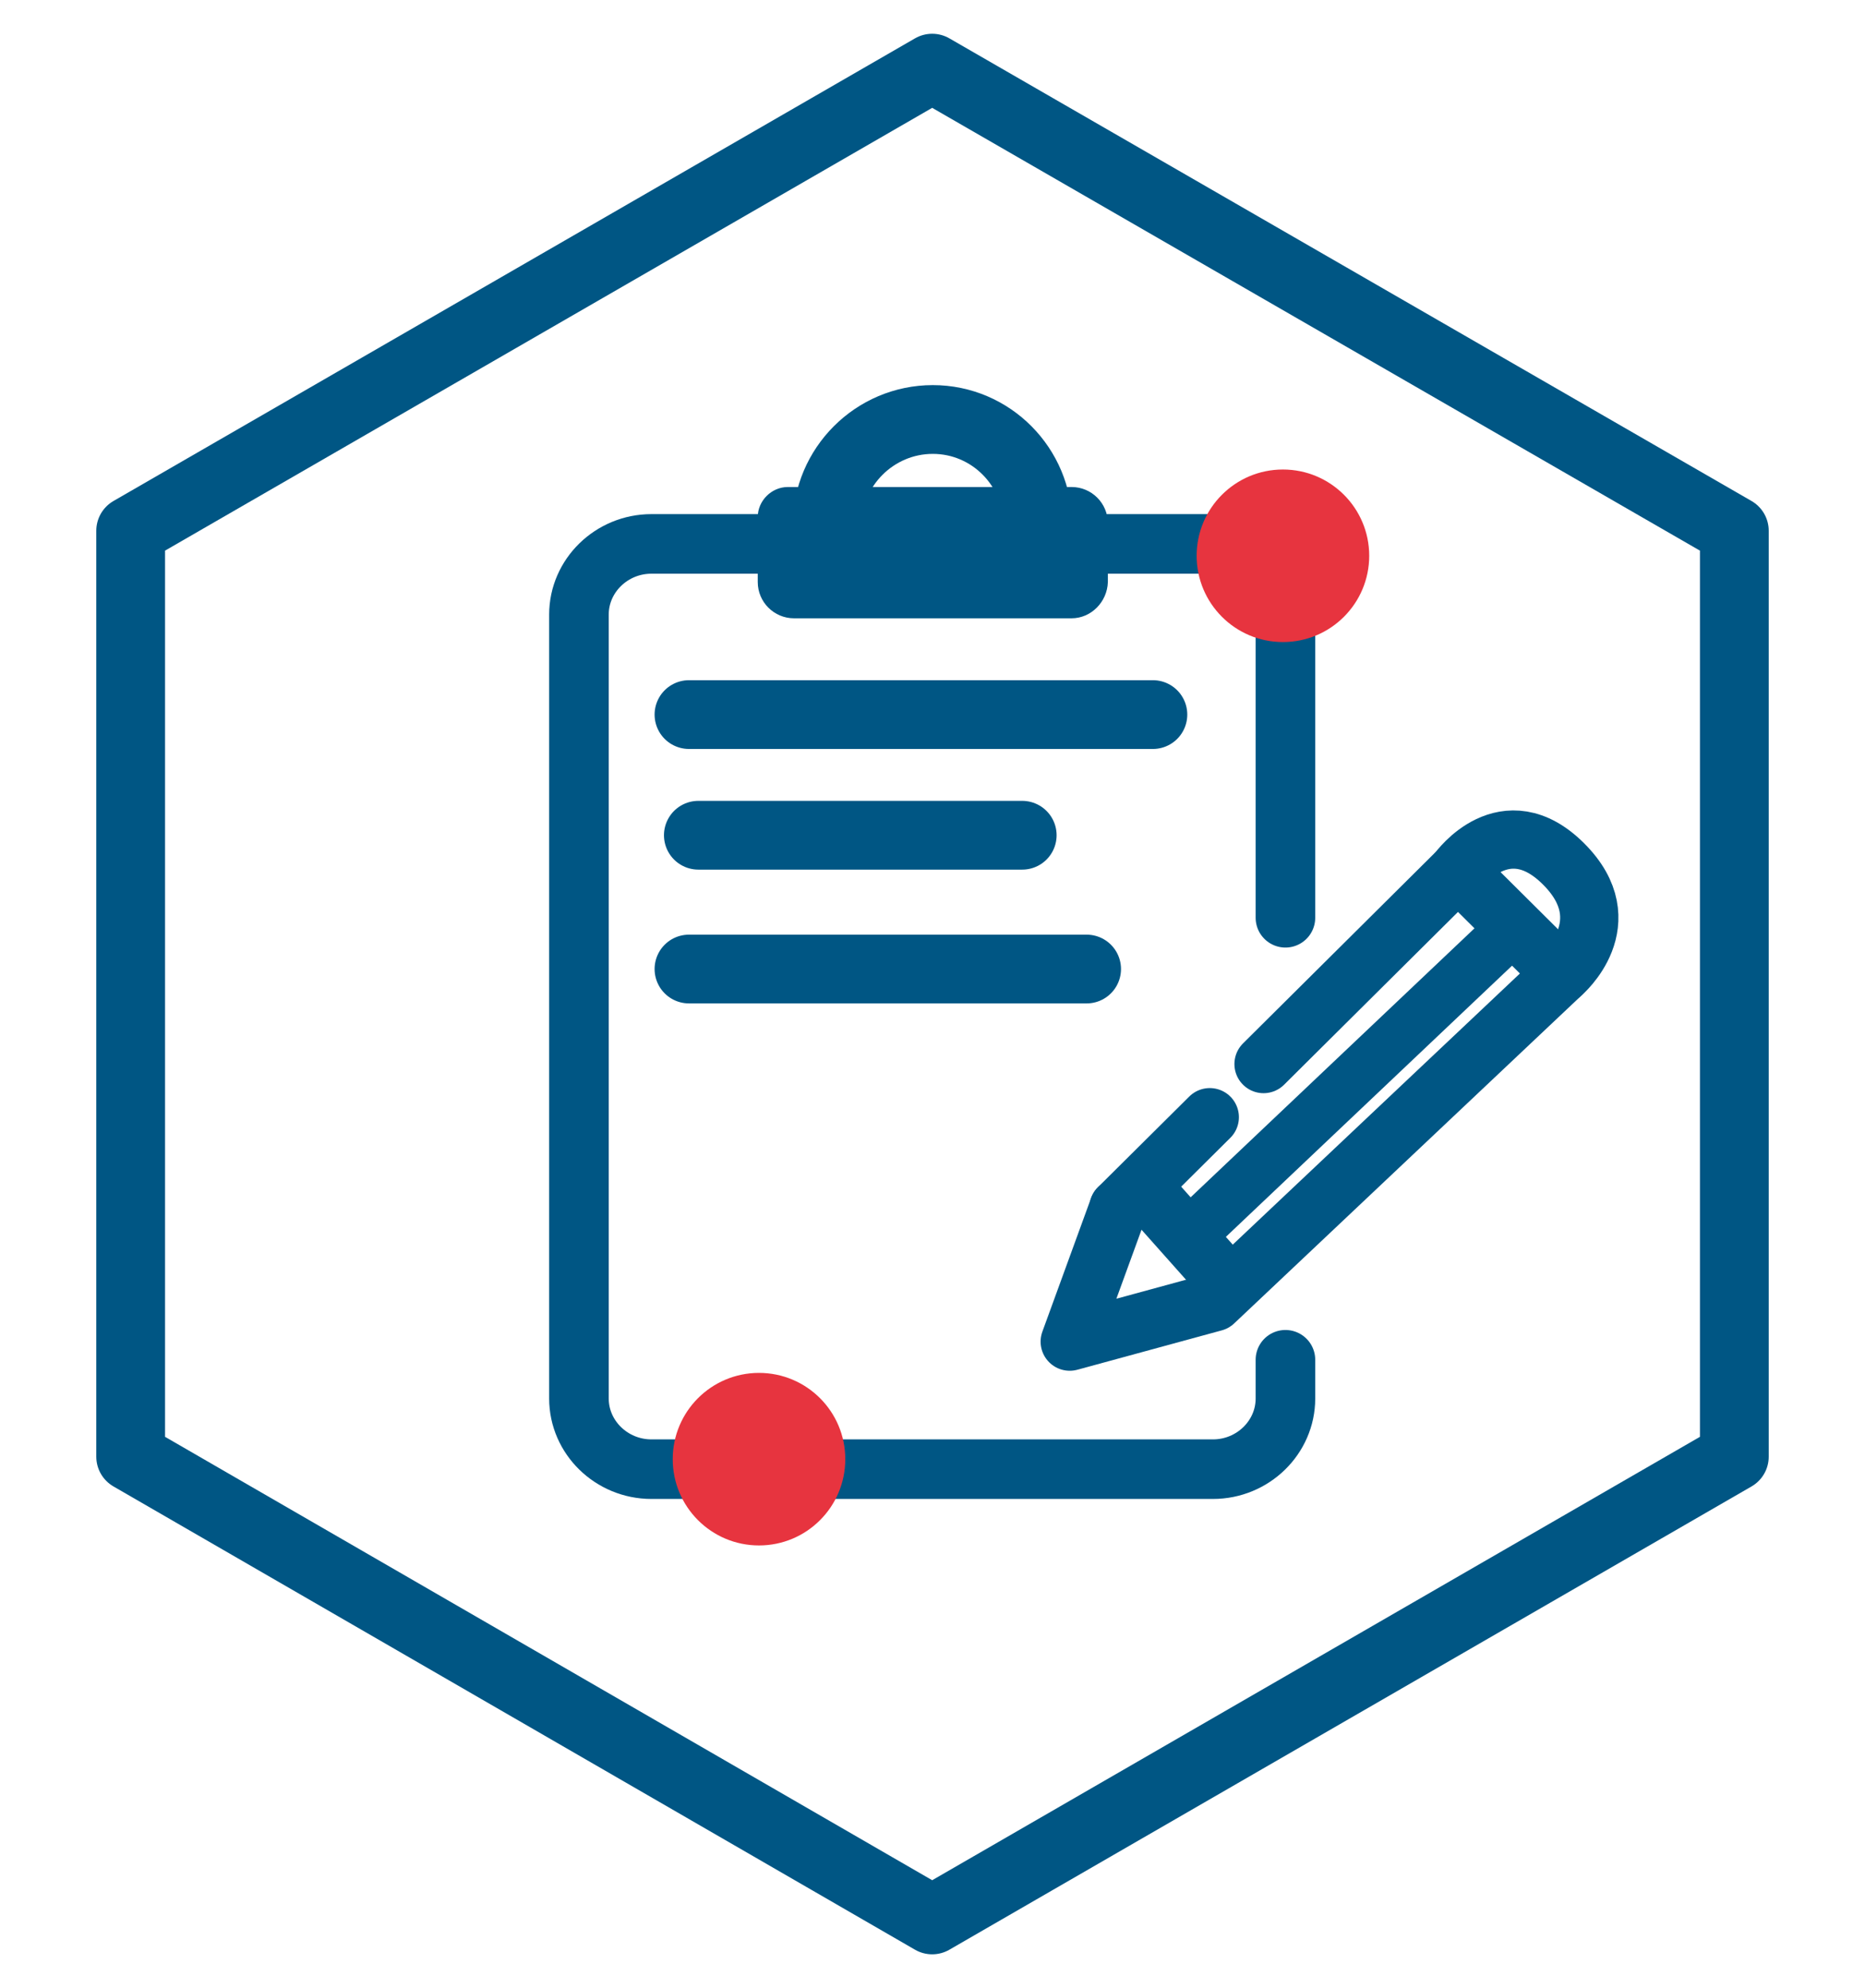 <?xml version="1.0" encoding="UTF-8"?>
<svg xmlns="http://www.w3.org/2000/svg" xmlns:xlink="http://www.w3.org/1999/xlink" version="1.1" id="Ebene_1" x="0px" y="0px" viewBox="0 0 298.3 318" style="enable-background:new 0 0 298.3 318;" xml:space="preserve">
<style type="text/css">
	.st0{fill:none;stroke:#005684;stroke-width:11;stroke-linecap:round;stroke-linejoin:round;stroke-miterlimit:10;}
	.st1{fill:none;stroke:#005684;stroke-width:9.529;stroke-linecap:round;stroke-linejoin:round;stroke-miterlimit:10;}
	.st2{fill:#005684;}
	.st3{fill:none;stroke:#005684;stroke-width:9.318;stroke-linecap:round;stroke-linejoin:round;stroke-miterlimit:10;}
	.st4{fill:none;stroke:#005684;stroke-width:8.47;stroke-linecap:round;stroke-linejoin:round;stroke-miterlimit:10;}
	.st5{fill:#E7343F;}
</style>
<polygon class="st0" points="20.9,84.9 20.9,233 149.1,307.1 277.4,233 277.4,84.9 149.1,10.9 "></polygon>
<path class="st1" d="M205.6,217.5v6.2c0,6.2-5.2,11.3-11.6,11.3h-89.8c-6.4,0-11.6-5.1-11.6-11.3V98.3c0-6.2,5.2-11.3,11.6-11.3H194  c6.4,0,11.6,5.1,11.6,11.3v48.5"></path>
<path class="st2" d="M171.4,98.9H127c-3.2,0-5.8-2.6-5.8-5.8V82.7c0-2.6,2.2-4.8,4.8-4.8h45.4c3.2,0,5.8,2.6,5.8,5.8v9.4  C177.1,96.3,174.5,98.9,171.4,98.9z"></path>
<path class="st0" d="M132.3,84c0-9.3,7.6-16.9,16.9-16.9S166,74.7,166,84"></path>
<line class="st0" x1="110.2" y1="114.3" x2="184.4" y2="114.3"></line>
<line class="st0" x1="111.7" y1="133.6" x2="163.5" y2="133.6"></line>
<line class="st0" x1="110.2" y1="155" x2="173.8" y2="155"></line>
<path class="st0" d="M189.6,174.4"></path>
<g>
	<line class="st3" x1="193.5" y1="178.7" x2="178.9" y2="193.2"></line>
	<polyline class="st3" points="178.9,193.2 171.1,214.6 194.2,208.3 249.8,155.8 233.2,139.3 202.1,170.2  "></polyline>
	<line class="st3" x1="184.1" y1="191.4" x2="194.6" y2="203.2"></line>
	<line class="st4" x1="192.6" y1="195.3" x2="240.4" y2="150"></line>
	<path class="st3" d="M233.2,139.3c0,0,7.5-10.5,16.9-1.1s-0.3,17.6-0.3,17.6"></path>
</g>
<circle class="st5" cx="121.4" cy="233.4" r="13.8"></circle>
<circle class="st5" cx="205.2" cy="88.9" r="13.8"></circle>
</svg>
